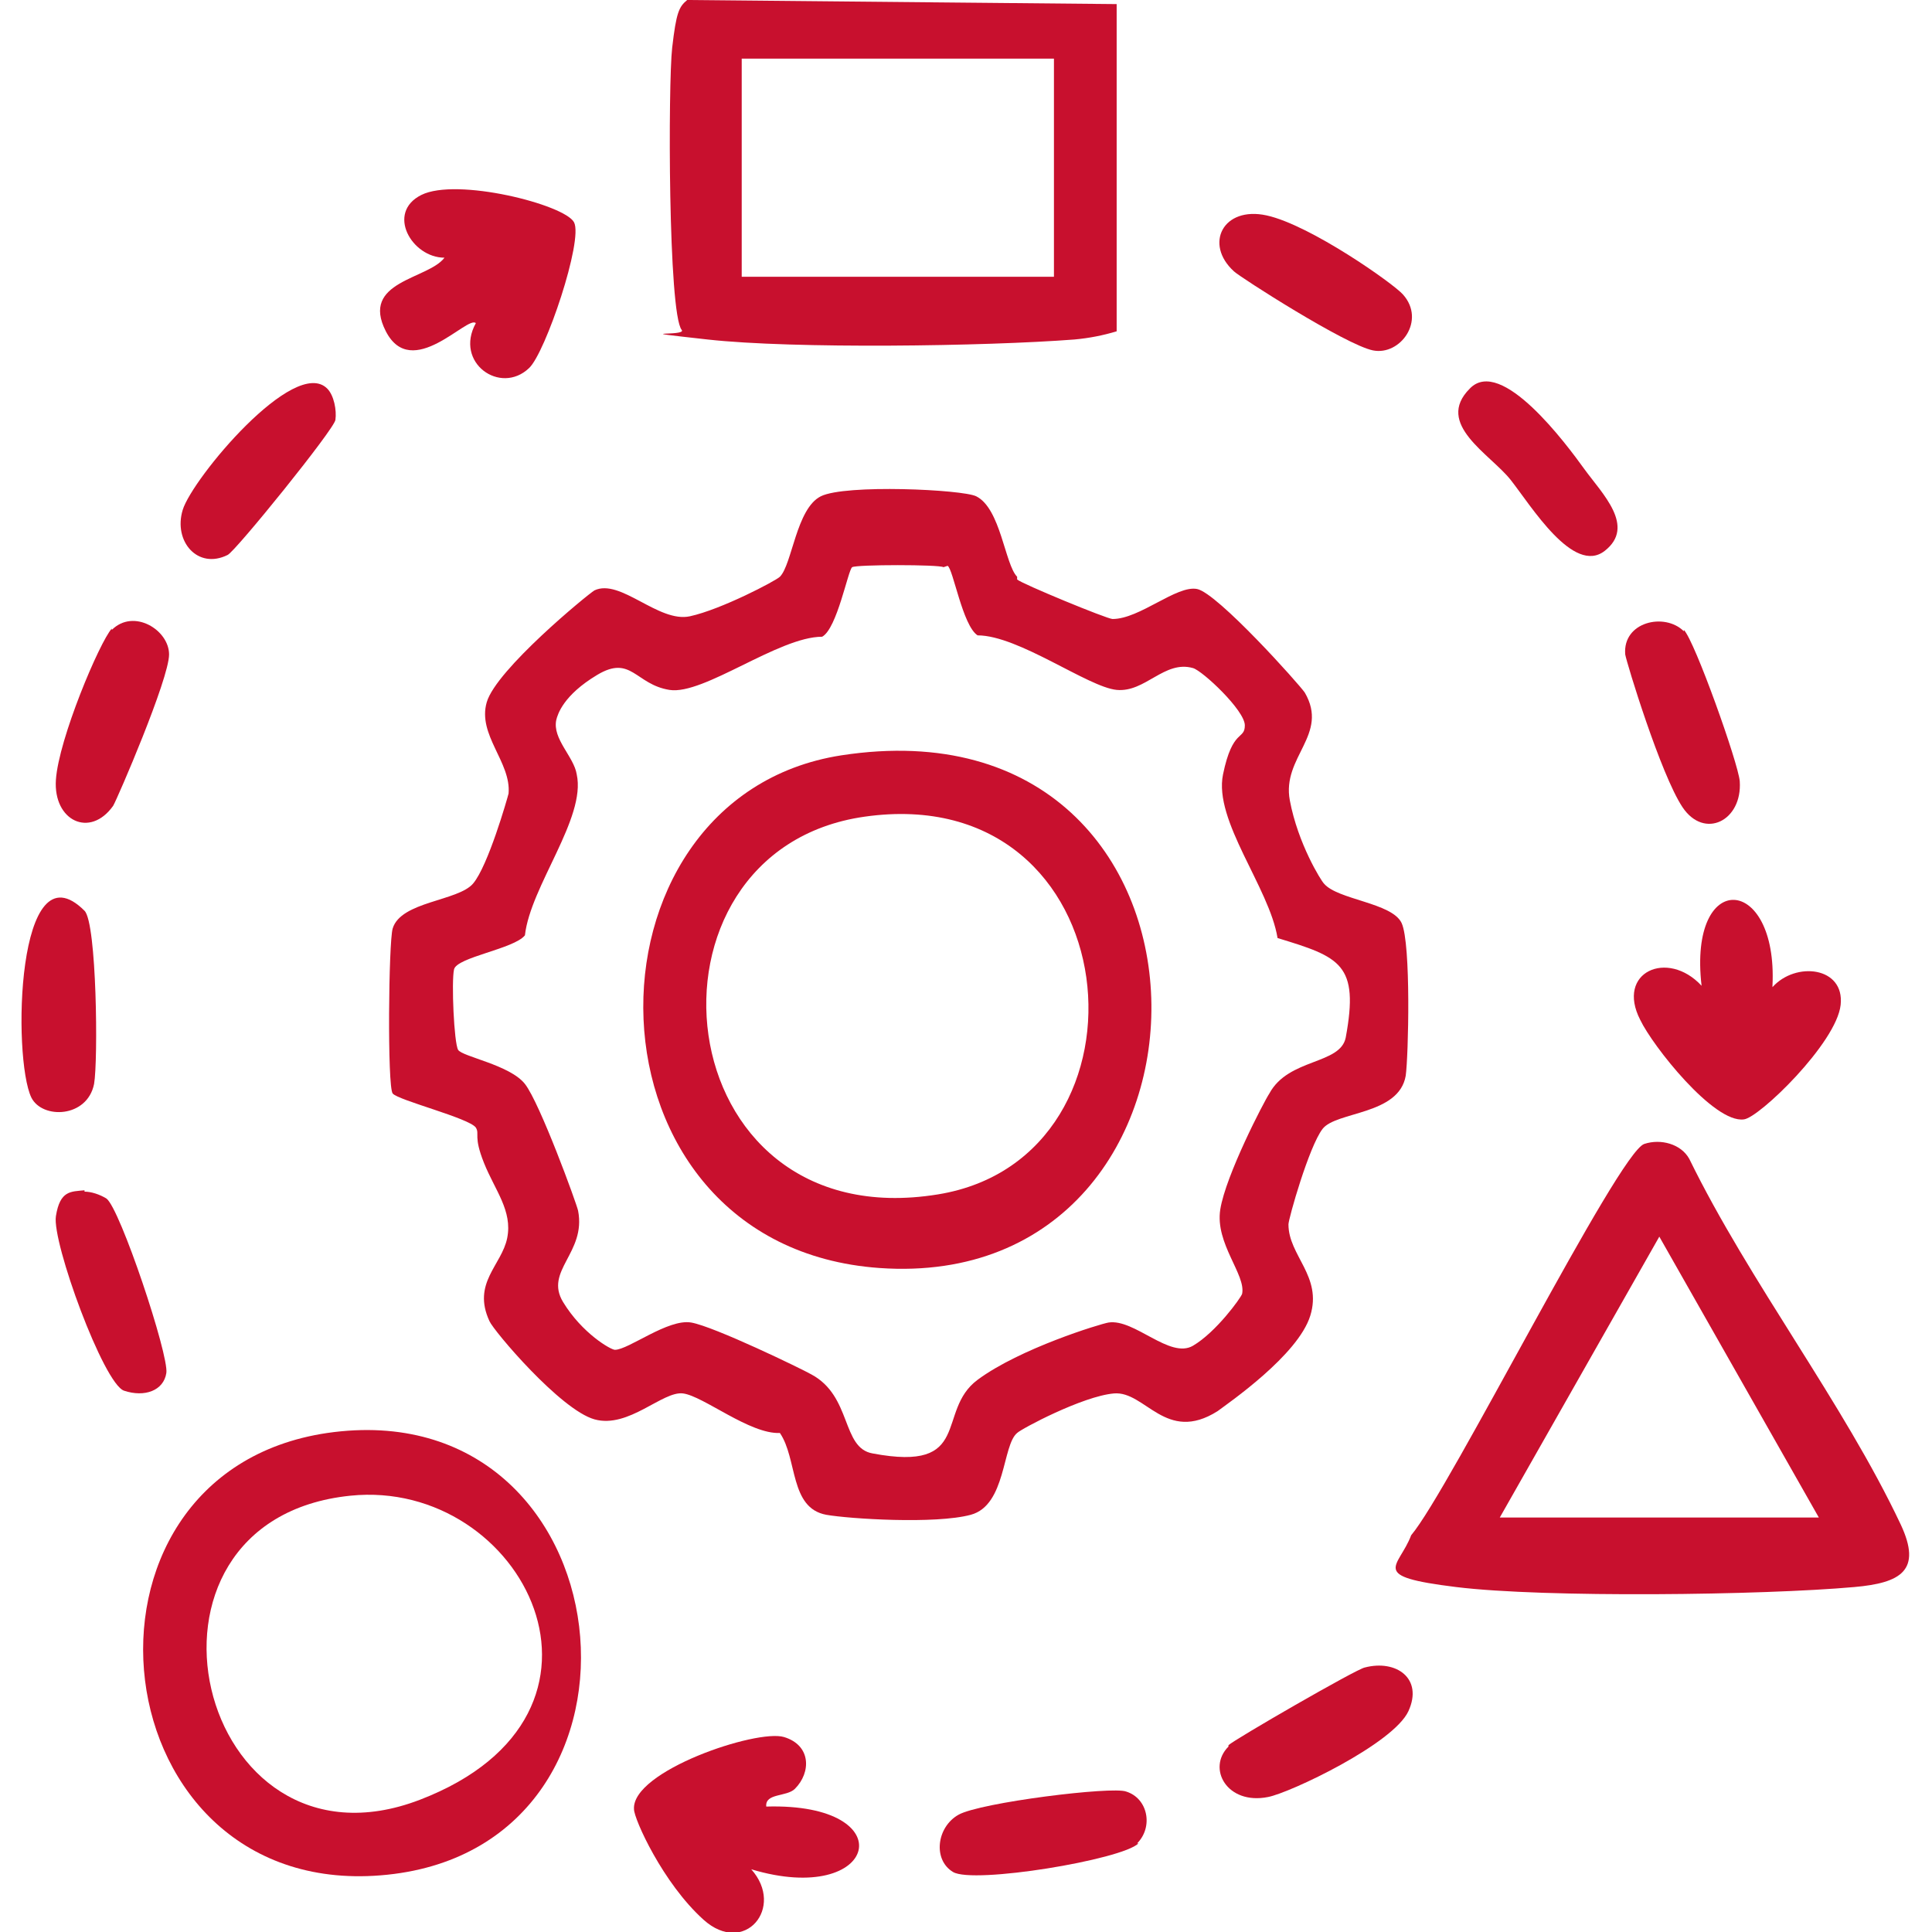 <?xml version="1.0" encoding="UTF-8"?>
<svg xmlns="http://www.w3.org/2000/svg" id="Layer_1" version="1.1" viewBox="0 0 141.7 141.7">
  <!-- Generator: Adobe Illustrator 29.5.0, SVG Export Plug-In . SVG Version: 2.1.0 Build 137)  -->
  <defs>
    <style>
      .st0 {
        fill: #c8102e;
      }
    </style>
  </defs>
  <path class="st0" d="M74.6,42.5c.3.3,6.6,2.9,7,2.9,2,0,4.7-2.5,6.2-2.2s7.5,7,7.9,7.6c1.8,3.1-1.7,4.7-1.1,7.9s2.3,5.9,2.5,6.1c1,1.2,5,1.4,5.7,2.9s.5,9.8.3,11.2c-.5,2.9-5.1,2.6-6.1,3.9s-2.5,6.6-2.5,7c0,2.3,2.5,3.8,1.6,6.7s-6,6.4-6.8,7c-3.8,2.4-5.3-1.5-7.6-1.3s-6.8,2.6-7.1,2.9c-1.1.9-.8,5.3-3.4,6s-8.9.3-10.6,0c-2.7-.5-2.1-4.1-3.4-6-2.2.1-5.6-2.7-7.1-2.9s-4,2.6-6.5,1.9-7.4-6.5-7.7-7.2c-1.3-2.8.9-4.1,1.3-6.1s-.9-3.5-1.7-5.5-.3-2.1-.6-2.6c-.5-.7-5.7-2-6.1-2.5s-.3-11.1,0-12.1c.6-2,4.8-2,5.9-3.3s2.5-6.2,2.6-6.6c.2-2.3-2.3-4.3-1.6-6.7s7.4-7.9,7.9-8.2c1.9-.9,4.7,2.4,7,1.9s6.3-2.6,6.6-2.9c.9-.9,1.2-5,3-5.9s10.4-.5,11.4,0c1.8.9,2.1,5,3,5.9ZM69.2,41.6c-.3-.2-6.4-.2-6.7,0s-1.1,4.5-2.2,5.1c-3.2,0-8.7,4.3-11.2,3.9s-2.8-2.6-5.3-1.1-2.9,2.9-3,3.3c-.3,1.4,1.3,2.7,1.5,4,.7,3.2-3.4,8.2-3.8,11.8-.8,1-5,1.6-5.2,2.5s0,5.4.3,5.9,3.8,1.1,4.9,2.5,3.8,8.8,3.9,9.3c.6,3.1-2.5,4.4-1.1,6.7s3.5,3.5,3.8,3.5c1,0,3.9-2.3,5.6-2s8.1,3.4,8.8,3.8c3,1.6,2.2,5.4,4.5,5.8,7.4,1.4,4.6-3.1,7.7-5.4s9-4.1,9.6-4.2c1.9-.3,4.5,2.7,6.2,1.7s3.5-3.5,3.6-3.8c.3-1.4-2-3.7-1.6-6.2s3.2-7.9,3.6-8.5c1.4-2.6,5.2-2.1,5.6-4.1,1-5.4-.4-5.9-5-7.3-.6-3.7-4.7-8.6-4-12s1.6-2.5,1.6-3.6-3.1-4-3.8-4.2c-2.1-.6-3.5,1.8-5.6,1.6s-7.2-4-10.2-4c-1.1-.7-1.8-4.9-2.2-5.1Z"></path>
  <path class="st0" d="M120.6,83.9c1.2-.4,2.7,0,3.3,1.1,4.4,9,11.3,17.9,15.5,26.8,1.6,3.4,0,4.3-3.4,4.6-6.7.6-22.7.8-29.2,0s-4.2-1.4-3.3-3.8c2.8-3.3,15.2-28.1,17.1-28.7ZM133.4,111.3l-11.7-20.6-11.7,20.6h23.5Z"></path>
  <path class="st0" d="M81.9.3v24c-1,.3-2,.5-3.1.6-6.5.5-20.6.7-26.9,0s-1.5-.2-1.9-.7c-1-1.2-1-18.1-.7-20.7s.5-3,1.1-3.5l31.5.3ZM77.3,4.3h-22.9v16h22.9V4.3Z"></path>
  <path class="st0" d="M24,105.1c22.1-3.2,25.7,30.2,4.4,32.4-21.2,2.2-24.7-29.4-4.4-32.4ZM25.7,109.7c-17.6,1.8-11.3,28.6,5.1,22.3s7.6-23.6-5.1-22.3Z"></path>
  <path class="st0" d="M58.3,131.2c-.6.6-2.2.3-2.1,1.3,10.2-.3,8.2,7.4-1.1,4.6,2.5,2.8-.5,6.4-3.5,3.7s-5.1-7.4-5.1-8.1c-.2-2.8,9-5.9,11-5.3s2,2.6.8,3.8Z"></path>
  <path class="st0" d="M130,72.4c1.7-1.9,5.3-1.5,5,1.3s-6,8.3-7.1,8.4c-2.2.3-6.7-5.4-7.6-7.3-1.8-3.5,2-5.2,4.5-2.5-1-8.6,5.6-8.2,5.2,0Z"></path>
  <path class="st0" d="M38.8,27c-2.1,2-5.5-.4-3.9-3.3-.6-.6-4.7,4.3-6.6.6s3.1-3.8,4.3-5.4c-2.4,0-4.3-3.3-1.7-4.6s10.5.7,11.2,2-2.1,9.6-3.3,10.7Z"></path>
  <path class="st0" d="M6.2,66.8c.9.9,1,11,.7,12.7-.5,2.5-3.8,2.6-4.6,1-1.4-2.9-1.1-18.7,3.9-13.7Z"></path>
  <path class="st0" d="M102.9,21.6c1.7,1.9-.2,4.5-2.2,4.1s-9.8-5.4-10.2-5.8c-2.2-2-.8-4.8,2.4-4.1s9.3,5,10,5.8Z"></path>
  <path class="st0" d="M107.8,28.5c2.3-2.4,7.1,4.1,8.4,5.9s3.8,4.2,1.5,6-5.4-3.3-6.9-5.2-5.6-4.1-3-6.7Z"></path>
  <path class="st0" d="M123.5,46.2c.8.8,4,9.8,4.1,11.1.2,2.9-2.6,4.3-4.2,1.9s-4.1-10.6-4.2-11.2c-.2-2.4,2.9-3.1,4.3-1.7Z"></path>
  <path class="st0" d="M24,28.5c.5.5.7,1.6.6,2.3s-7.3,9.6-7.9,9.9c-2.2,1.1-4-1-3.3-3.3s8.2-11.3,10.6-8.9Z"></path>
  <path class="st0" d="M8.2,46.2c1.6-1.6,4.2,0,4.2,1.8s-3.8,10.6-4.1,11.1c-1.7,2.4-4.4,1.1-4.2-1.9s3.2-10.1,4.1-11.1Z"></path>
  <path class="st0" d="M6.2,87.4c.5,0,1.1.2,1.6.5,1,.7,4.6,11.5,4.4,12.8s-1.6,1.8-3.1,1.3-5.3-10.9-5-12.8,1.1-1.8,2.1-1.9Z"></path>
  <path class="st0" d="M83.5,135.2c-1.2,1.2-12.1,3-13.6,2.1s-1.2-3.3.4-4.2,11.3-2.1,12.3-1.7c1.6.5,2,2.6.8,3.8Z"></path>
  <path class="st0" d="M90.1,128c.4-.4,9.4-5.6,10-5.7,2.3-.6,4.3.8,3.2,3.2s-8.7,6-10.3,6.3c-3,.6-4.5-2.1-2.9-3.7Z"></path>
  <path class="st0" d="M61.7,55.4c29.9-4.6,29.8,39.5,2.8,37.6-22.5-1.6-22.7-34.5-2.8-37.6ZM63.4,59.9c-17.5,2.5-14.8,31,5.4,27.7,16.6-2.7,14.2-30.5-5.4-27.7Z"></path>
</svg>
